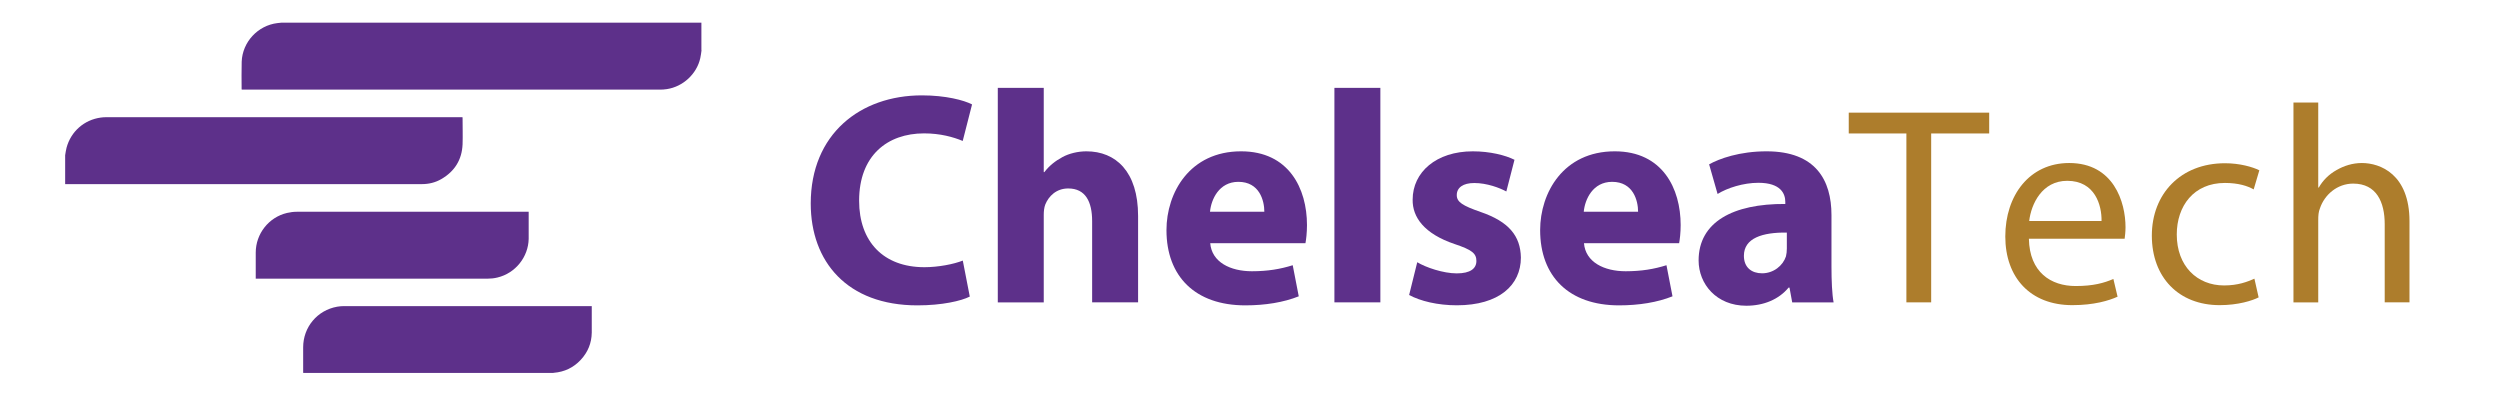 <?xml version="1.0" encoding="UTF-8"?> <svg xmlns="http://www.w3.org/2000/svg" id="Layer_2" viewBox="0 0 340 55"><defs><style>.cls-1{fill:#5d308a;}.cls-1,.cls-2{stroke-width:0px;}.cls-2{fill:#ad7d2c;}</style></defs><path class="cls-1" d="m131.88,40.34c-1.15.58-3.74,1.19-7.11,1.19-9.57,0-14.51-5.96-14.51-13.85,0-9.45,6.74-14.71,15.12-14.71,3.25,0,5.71.66,6.82,1.23l-1.27,4.97c-1.27-.53-3.04-1.03-5.26-1.03-4.97,0-8.83,3-8.83,9.16,0,5.55,3.29,9.04,8.88,9.04,1.89,0,3.99-.41,5.22-.9l.95,4.89Z"></path><path class="cls-1" d="m135.7,11.95h6.25v11.46h.08c.66-.86,1.48-1.52,2.47-2.05.9-.49,2.1-.78,3.25-.78,3.99,0,7.03,2.75,7.03,8.79v11.75h-6.25v-11.05c0-2.63-.9-4.44-3.25-4.44-1.64,0-2.67,1.07-3.12,2.18-.16.41-.21.94-.21,1.4v11.92h-6.25V11.95Z"></path><path class="cls-1" d="m164.59,33.07c.21,2.59,2.75,3.82,5.67,3.82,2.14,0,3.86-.29,5.55-.82l.82,4.23c-2.05.82-4.56,1.23-7.27,1.23-6.82,0-10.72-3.95-10.72-10.23,0-5.09,3.16-10.72,10.15-10.72,6.49,0,8.96,5.05,8.96,10.03,0,1.07-.12,2.01-.21,2.47h-12.94Zm7.36-4.27c0-1.52-.66-4.07-3.53-4.07-2.63,0-3.7,2.38-3.86,4.07h7.4Z"></path><path class="cls-1" d="m181.48,11.95h6.25v29.17h-6.25V11.95Z"></path><path class="cls-1" d="m192.74,35.66c1.15.7,3.53,1.52,5.38,1.52s2.67-.66,2.67-1.69-.62-1.52-2.96-2.3c-4.15-1.4-5.75-3.66-5.71-6.04,0-3.74,3.21-6.57,8.18-6.57,2.34,0,4.44.53,5.67,1.15l-1.11,4.31c-.9-.49-2.63-1.15-4.36-1.15-1.52,0-2.38.62-2.38,1.64,0,.95.78,1.44,3.25,2.3,3.82,1.31,5.42,3.25,5.47,6.2,0,3.74-2.96,6.49-8.71,6.49-2.63,0-4.97-.58-6.49-1.4l1.11-4.48Z"></path><path class="cls-1" d="m215.42,33.07c.21,2.59,2.75,3.82,5.67,3.82,2.14,0,3.86-.29,5.55-.82l.82,4.23c-2.05.82-4.56,1.23-7.27,1.23-6.82,0-10.73-3.95-10.73-10.23,0-5.09,3.16-10.72,10.15-10.72,6.49,0,8.96,5.05,8.96,10.03,0,1.07-.12,2.01-.21,2.47h-12.94Zm7.36-4.27c0-1.52-.66-4.07-3.53-4.07-2.63,0-3.7,2.38-3.86,4.07h7.4Z"></path><path class="cls-1" d="m243.74,41.12l-.37-2.01h-.12c-1.32,1.6-3.37,2.47-5.75,2.47-4.07,0-6.49-2.96-6.49-6.16,0-5.22,4.68-7.73,11.79-7.68v-.29c0-1.07-.58-2.59-3.66-2.59-2.05,0-4.23.7-5.55,1.52l-1.15-4.03c1.4-.78,4.15-1.77,7.81-1.77,6.7,0,8.83,3.94,8.83,8.67v6.99c0,1.93.08,3.78.29,4.89h-5.63Zm-.74-9.49c-3.29-.04-5.83.74-5.83,3.16,0,1.6,1.07,2.38,2.47,2.38,1.56,0,2.83-1.03,3.25-2.3.08-.33.12-.7.12-1.07v-2.18Z"></path><path class="cls-2" d="m259.28,18.15h-7.85v-2.83h19.1v2.83h-7.89v22.97h-3.37v-22.97Z"></path><path class="cls-2" d="m275.93,32.47c.08,4.56,2.99,6.43,6.36,6.43,2.41,0,3.87-.42,5.13-.96l.57,2.41c-1.19.54-3.22,1.15-6.16,1.15-5.7,0-9.11-3.75-9.11-9.34s3.29-9.99,8.69-9.99c6.05,0,7.66,5.32,7.66,8.73,0,.69-.08,1.22-.12,1.57h-13.02Zm9.88-2.41c.04-2.14-.88-5.47-4.67-5.47-3.41,0-4.9,3.14-5.17,5.47h9.84Z"></path><path class="cls-2" d="m307.2,40.43c-.88.46-2.83,1.07-5.32,1.07-5.59,0-9.23-3.79-9.23-9.46s3.91-9.84,9.95-9.84c1.99,0,3.75.5,4.67.96l-.77,2.6c-.8-.46-2.07-.88-3.91-.88-4.25,0-6.55,3.14-6.55,7.01,0,4.29,2.76,6.93,6.43,6.93,1.91,0,3.18-.5,4.13-.92l.57,2.53Z"></path><path class="cls-2" d="m311.91,13.94h3.37v11.56h.08c.54-.96,1.38-1.8,2.41-2.37,1-.58,2.18-.96,3.45-.96,2.49,0,6.47,1.53,6.47,7.92v11.03h-3.37v-10.64c0-2.99-1.11-5.51-4.29-5.51-2.18,0-3.91,1.53-4.52,3.37-.19.46-.23.96-.23,1.61v11.18h-3.37V13.94Z"></path><path class="cls-1" d="m95.41,6.83c-.05.36-.09.72-.17,1.07-.48,2.16-2.35,3.89-4.55,4.22-.32.05-.64.07-.96.07-18.88,0-37.76,0-56.64,0h-.21s-.02-.06-.02-.08c0-1.24-.03-2.48.01-3.72.1-2.68,2.2-4.93,4.86-5.25.19-.02.38-.04.57-.06h57.09v3.75Z"></path><path class="cls-1" d="m8.86,21.12c.06-.35.1-.7.19-1.03.59-2.2,2.39-3.79,4.65-4.1.23-.03.47-.05.7-.05,16.08,0,32.16,0,48.24,0h.26c0,.07.01.12.01.18,0,1.17.04,2.34,0,3.51-.09,2.1-1.08,3.68-2.9,4.73-.81.47-1.7.68-2.64.68-16.12,0-32.24,0-48.35,0-.05,0-.11,0-.16,0v-3.91Z"></path><path class="cls-1" d="m41.24,50.74c0-.07-.01-.14-.01-.21,0-1.1,0-2.19,0-3.29,0-2.75,1.92-5.05,4.63-5.53.3-.05.61-.08.91-.08,11.17,0,22.34,0,33.51,0h.2v.19c0,1.14.01,2.27,0,3.41-.02,1.43-.53,2.67-1.5,3.71-.99,1.06-2.21,1.64-3.66,1.76-.04,0-.08.02-.12.02h-33.95Z"></path><path class="cls-1" d="m34.78,37.89v-3.54c0-2.55,1.77-4.81,4.26-5.39.43-.1.89-.16,1.33-.16,10.43,0,20.87,0,31.3,0h.23c0,.05,0,.1,0,.14,0,1.18,0,2.35,0,3.53-.04,2.48-1.81,4.69-4.24,5.27-.44.11-.91.16-1.36.16-10.43,0-20.86,0-31.29,0h-.24Z"></path></svg> 